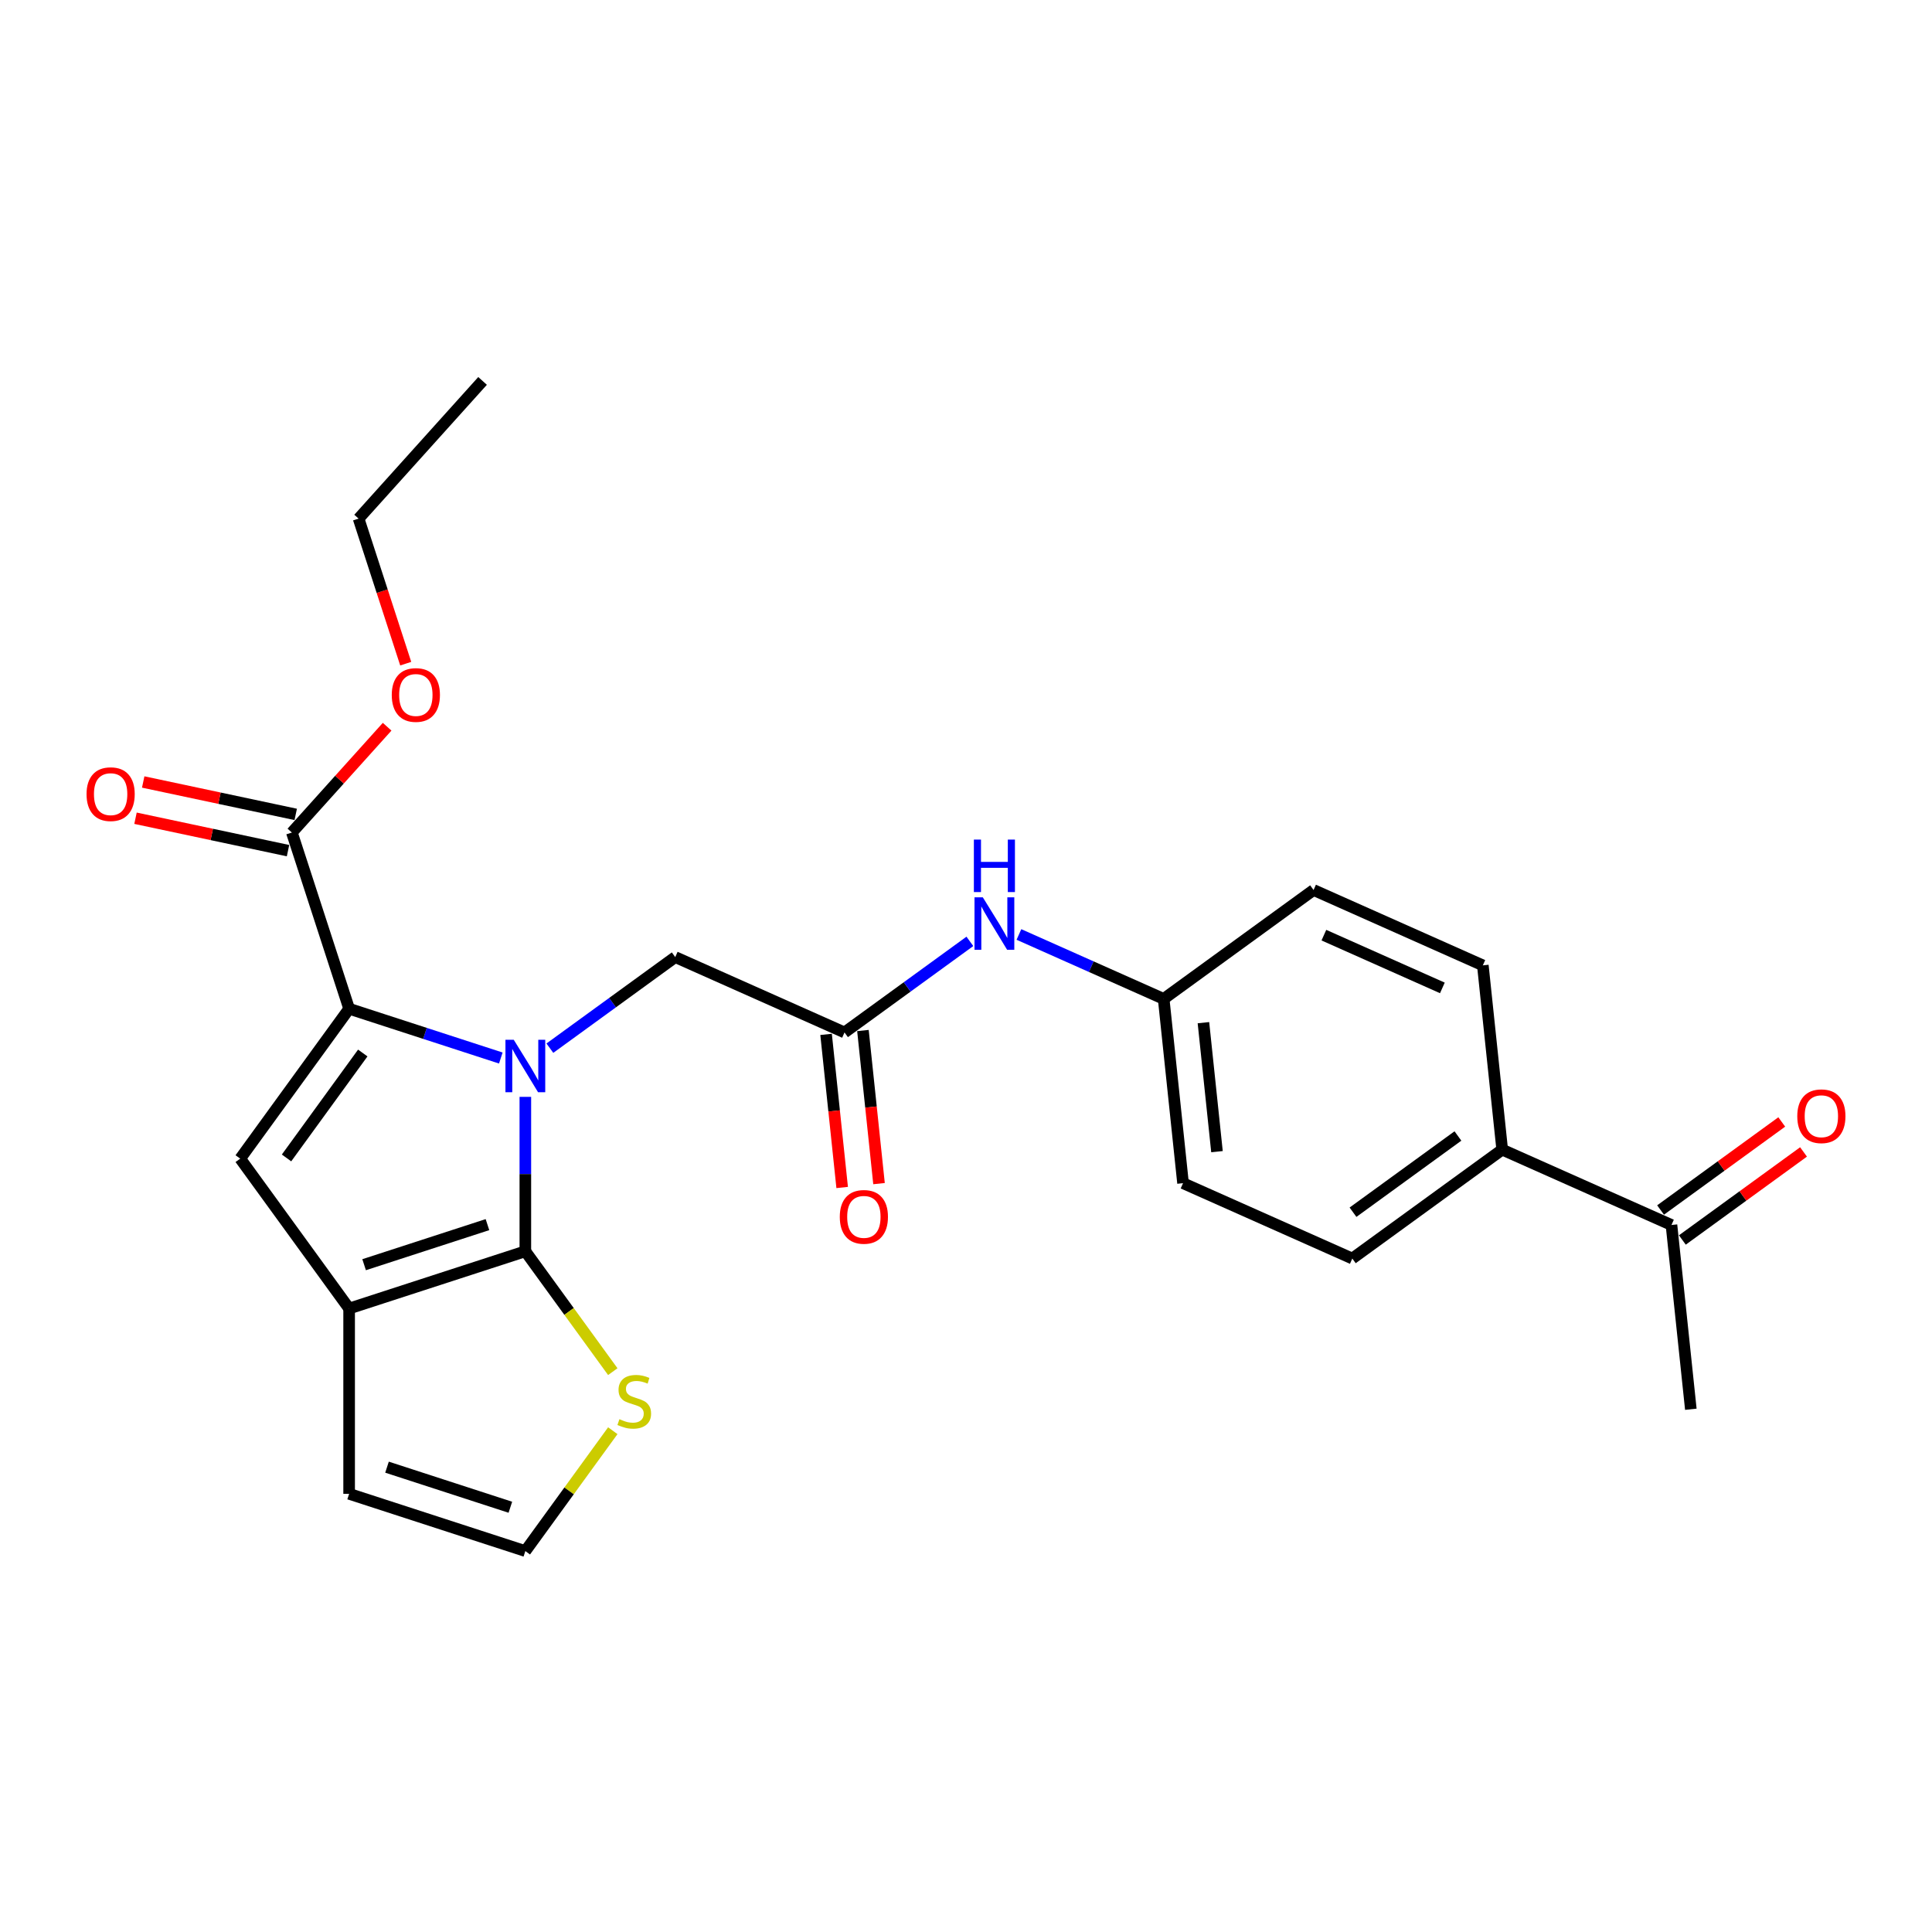 <?xml version='1.0' encoding='iso-8859-1'?>
<svg version='1.1' baseProfile='full'
              xmlns='http://www.w3.org/2000/svg'
                      xmlns:rdkit='http://www.rdkit.org/xml'
                      xmlns:xlink='http://www.w3.org/1999/xlink'
                  xml:space='preserve'
width='1000px' height='1000px' viewBox='0 0 1000 1000'>
<!-- END OF HEADER -->
<rect style='opacity:1.0;fill:#FFFFFF;stroke:none' width='1000' height='1000' x='0' y='0'> </rect>
<path class='bond-0' d='M 271.917,567.735 L 271.917,607.698' style='fill:none;fill-rule:evenodd;stroke:#0000FF;stroke-width:6px;stroke-linecap:butt;stroke-linejoin:miter;stroke-opacity:1' />
<path class='bond-0' d='M 271.917,607.698 L 271.917,647.661' style='fill:none;fill-rule:evenodd;stroke:#000000;stroke-width:6px;stroke-linecap:butt;stroke-linejoin:miter;stroke-opacity:1' />
<path class='bond-1' d='M 259.219,547.632 L 219.963,534.877' style='fill:none;fill-rule:evenodd;stroke:#0000FF;stroke-width:6px;stroke-linecap:butt;stroke-linejoin:miter;stroke-opacity:1' />
<path class='bond-1' d='M 219.963,534.877 L 180.708,522.122' style='fill:none;fill-rule:evenodd;stroke:#000000;stroke-width:6px;stroke-linecap:butt;stroke-linejoin:miter;stroke-opacity:1' />
<path class='bond-6' d='M 284.614,542.533 L 317.059,518.96' style='fill:none;fill-rule:evenodd;stroke:#0000FF;stroke-width:6px;stroke-linecap:butt;stroke-linejoin:miter;stroke-opacity:1' />
<path class='bond-6' d='M 317.059,518.96 L 349.503,495.388' style='fill:none;fill-rule:evenodd;stroke:#000000;stroke-width:6px;stroke-linecap:butt;stroke-linejoin:miter;stroke-opacity:1' />
<path class='bond-2' d='M 271.917,647.661 L 180.708,677.296' style='fill:none;fill-rule:evenodd;stroke:#000000;stroke-width:6px;stroke-linecap:butt;stroke-linejoin:miter;stroke-opacity:1' />
<path class='bond-2' d='M 252.308,633.864 L 188.462,654.609' style='fill:none;fill-rule:evenodd;stroke:#000000;stroke-width:6px;stroke-linecap:butt;stroke-linejoin:miter;stroke-opacity:1' />
<path class='bond-5' d='M 271.917,647.661 L 294.549,678.812' style='fill:none;fill-rule:evenodd;stroke:#000000;stroke-width:6px;stroke-linecap:butt;stroke-linejoin:miter;stroke-opacity:1' />
<path class='bond-5' d='M 294.549,678.812 L 317.181,709.962' style='fill:none;fill-rule:evenodd;stroke:#CCCC00;stroke-width:6px;stroke-linecap:butt;stroke-linejoin:miter;stroke-opacity:1' />
<path class='bond-3' d='M 180.708,522.122 L 124.337,599.709' style='fill:none;fill-rule:evenodd;stroke:#000000;stroke-width:6px;stroke-linecap:butt;stroke-linejoin:miter;stroke-opacity:1' />
<path class='bond-3' d='M 187.769,545.035 L 148.31,599.345' style='fill:none;fill-rule:evenodd;stroke:#000000;stroke-width:6px;stroke-linecap:butt;stroke-linejoin:miter;stroke-opacity:1' />
<path class='bond-4' d='M 180.708,522.122 L 151.072,430.914' style='fill:none;fill-rule:evenodd;stroke:#000000;stroke-width:6px;stroke-linecap:butt;stroke-linejoin:miter;stroke-opacity:1' />
<path class='bond-9' d='M 180.708,677.296 L 180.708,773.199' style='fill:none;fill-rule:evenodd;stroke:#000000;stroke-width:6px;stroke-linecap:butt;stroke-linejoin:miter;stroke-opacity:1' />
<path class='bond-25' d='M 180.708,677.296 L 124.337,599.709' style='fill:none;fill-rule:evenodd;stroke:#000000;stroke-width:6px;stroke-linecap:butt;stroke-linejoin:miter;stroke-opacity:1' />
<path class='bond-13' d='M 153.066,421.533 L 113.595,413.143' style='fill:none;fill-rule:evenodd;stroke:#000000;stroke-width:6px;stroke-linecap:butt;stroke-linejoin:miter;stroke-opacity:1' />
<path class='bond-13' d='M 113.595,413.143 L 74.124,404.753' style='fill:none;fill-rule:evenodd;stroke:#FF0000;stroke-width:6px;stroke-linecap:butt;stroke-linejoin:miter;stroke-opacity:1' />
<path class='bond-13' d='M 149.078,440.294 L 109.607,431.904' style='fill:none;fill-rule:evenodd;stroke:#000000;stroke-width:6px;stroke-linecap:butt;stroke-linejoin:miter;stroke-opacity:1' />
<path class='bond-13' d='M 109.607,431.904 L 70.136,423.515' style='fill:none;fill-rule:evenodd;stroke:#FF0000;stroke-width:6px;stroke-linecap:butt;stroke-linejoin:miter;stroke-opacity:1' />
<path class='bond-19' d='M 151.072,430.914 L 175.725,403.533' style='fill:none;fill-rule:evenodd;stroke:#000000;stroke-width:6px;stroke-linecap:butt;stroke-linejoin:miter;stroke-opacity:1' />
<path class='bond-19' d='M 175.725,403.533 L 200.379,376.153' style='fill:none;fill-rule:evenodd;stroke:#FF0000;stroke-width:6px;stroke-linecap:butt;stroke-linejoin:miter;stroke-opacity:1' />
<path class='bond-8' d='M 317.181,740.533 L 294.549,771.684' style='fill:none;fill-rule:evenodd;stroke:#CCCC00;stroke-width:6px;stroke-linecap:butt;stroke-linejoin:miter;stroke-opacity:1' />
<path class='bond-8' d='M 294.549,771.684 L 271.917,802.835' style='fill:none;fill-rule:evenodd;stroke:#000000;stroke-width:6px;stroke-linecap:butt;stroke-linejoin:miter;stroke-opacity:1' />
<path class='bond-7' d='M 349.503,495.388 L 437.115,534.395' style='fill:none;fill-rule:evenodd;stroke:#000000;stroke-width:6px;stroke-linecap:butt;stroke-linejoin:miter;stroke-opacity:1' />
<path class='bond-10' d='M 437.115,534.395 L 469.56,510.823' style='fill:none;fill-rule:evenodd;stroke:#000000;stroke-width:6px;stroke-linecap:butt;stroke-linejoin:miter;stroke-opacity:1' />
<path class='bond-10' d='M 469.56,510.823 L 502.004,487.25' style='fill:none;fill-rule:evenodd;stroke:#0000FF;stroke-width:6px;stroke-linecap:butt;stroke-linejoin:miter;stroke-opacity:1' />
<path class='bond-14' d='M 427.577,535.397 L 431.742,575.021' style='fill:none;fill-rule:evenodd;stroke:#000000;stroke-width:6px;stroke-linecap:butt;stroke-linejoin:miter;stroke-opacity:1' />
<path class='bond-14' d='M 431.742,575.021 L 435.906,614.644' style='fill:none;fill-rule:evenodd;stroke:#FF0000;stroke-width:6px;stroke-linecap:butt;stroke-linejoin:miter;stroke-opacity:1' />
<path class='bond-14' d='M 446.653,533.393 L 450.817,573.016' style='fill:none;fill-rule:evenodd;stroke:#000000;stroke-width:6px;stroke-linecap:butt;stroke-linejoin:miter;stroke-opacity:1' />
<path class='bond-14' d='M 450.817,573.016 L 454.982,612.639' style='fill:none;fill-rule:evenodd;stroke:#FF0000;stroke-width:6px;stroke-linecap:butt;stroke-linejoin:miter;stroke-opacity:1' />
<path class='bond-26' d='M 271.917,802.835 L 180.708,773.199' style='fill:none;fill-rule:evenodd;stroke:#000000;stroke-width:6px;stroke-linecap:butt;stroke-linejoin:miter;stroke-opacity:1' />
<path class='bond-26' d='M 264.162,780.148 L 200.316,759.403' style='fill:none;fill-rule:evenodd;stroke:#000000;stroke-width:6px;stroke-linecap:butt;stroke-linejoin:miter;stroke-opacity:1' />
<path class='bond-18' d='M 527.4,483.678 L 564.857,500.355' style='fill:none;fill-rule:evenodd;stroke:#0000FF;stroke-width:6px;stroke-linecap:butt;stroke-linejoin:miter;stroke-opacity:1' />
<path class='bond-18' d='M 564.857,500.355 L 602.314,517.032' style='fill:none;fill-rule:evenodd;stroke:#000000;stroke-width:6px;stroke-linecap:butt;stroke-linejoin:miter;stroke-opacity:1' />
<path class='bond-11' d='M 865.148,634.053 L 777.537,595.046' style='fill:none;fill-rule:evenodd;stroke:#000000;stroke-width:6px;stroke-linecap:butt;stroke-linejoin:miter;stroke-opacity:1' />
<path class='bond-15' d='M 870.785,641.812 L 902.146,619.027' style='fill:none;fill-rule:evenodd;stroke:#000000;stroke-width:6px;stroke-linecap:butt;stroke-linejoin:miter;stroke-opacity:1' />
<path class='bond-15' d='M 902.146,619.027 L 933.507,596.242' style='fill:none;fill-rule:evenodd;stroke:#FF0000;stroke-width:6px;stroke-linecap:butt;stroke-linejoin:miter;stroke-opacity:1' />
<path class='bond-15' d='M 859.511,626.295 L 890.872,603.51' style='fill:none;fill-rule:evenodd;stroke:#000000;stroke-width:6px;stroke-linecap:butt;stroke-linejoin:miter;stroke-opacity:1' />
<path class='bond-15' d='M 890.872,603.51 L 922.233,580.724' style='fill:none;fill-rule:evenodd;stroke:#FF0000;stroke-width:6px;stroke-linecap:butt;stroke-linejoin:miter;stroke-opacity:1' />
<path class='bond-22' d='M 865.148,634.053 L 875.173,729.431' style='fill:none;fill-rule:evenodd;stroke:#000000;stroke-width:6px;stroke-linecap:butt;stroke-linejoin:miter;stroke-opacity:1' />
<path class='bond-12' d='M 777.537,595.046 L 699.95,651.416' style='fill:none;fill-rule:evenodd;stroke:#000000;stroke-width:6px;stroke-linecap:butt;stroke-linejoin:miter;stroke-opacity:1' />
<path class='bond-12' d='M 754.624,587.984 L 700.314,627.444' style='fill:none;fill-rule:evenodd;stroke:#000000;stroke-width:6px;stroke-linecap:butt;stroke-linejoin:miter;stroke-opacity:1' />
<path class='bond-27' d='M 777.537,595.046 L 767.512,499.669' style='fill:none;fill-rule:evenodd;stroke:#000000;stroke-width:6px;stroke-linecap:butt;stroke-linejoin:miter;stroke-opacity:1' />
<path class='bond-16' d='M 767.512,499.669 L 679.9,460.662' style='fill:none;fill-rule:evenodd;stroke:#000000;stroke-width:6px;stroke-linecap:butt;stroke-linejoin:miter;stroke-opacity:1' />
<path class='bond-16' d='M 746.569,511.34 L 685.241,484.035' style='fill:none;fill-rule:evenodd;stroke:#000000;stroke-width:6px;stroke-linecap:butt;stroke-linejoin:miter;stroke-opacity:1' />
<path class='bond-17' d='M 699.95,651.416 L 612.338,612.409' style='fill:none;fill-rule:evenodd;stroke:#000000;stroke-width:6px;stroke-linecap:butt;stroke-linejoin:miter;stroke-opacity:1' />
<path class='bond-20' d='M 602.314,517.032 L 679.9,460.662' style='fill:none;fill-rule:evenodd;stroke:#000000;stroke-width:6px;stroke-linecap:butt;stroke-linejoin:miter;stroke-opacity:1' />
<path class='bond-21' d='M 602.314,517.032 L 612.338,612.409' style='fill:none;fill-rule:evenodd;stroke:#000000;stroke-width:6px;stroke-linecap:butt;stroke-linejoin:miter;stroke-opacity:1' />
<path class='bond-21' d='M 622.893,529.334 L 629.91,596.098' style='fill:none;fill-rule:evenodd;stroke:#000000;stroke-width:6px;stroke-linecap:butt;stroke-linejoin:miter;stroke-opacity:1' />
<path class='bond-23' d='M 210.002,343.513 L 197.805,305.974' style='fill:none;fill-rule:evenodd;stroke:#FF0000;stroke-width:6px;stroke-linecap:butt;stroke-linejoin:miter;stroke-opacity:1' />
<path class='bond-23' d='M 197.805,305.974 L 185.608,268.435' style='fill:none;fill-rule:evenodd;stroke:#000000;stroke-width:6px;stroke-linecap:butt;stroke-linejoin:miter;stroke-opacity:1' />
<path class='bond-24' d='M 185.608,268.435 L 249.779,197.165' style='fill:none;fill-rule:evenodd;stroke:#000000;stroke-width:6px;stroke-linecap:butt;stroke-linejoin:miter;stroke-opacity:1' />
<path  class='atom-0' d='M 265.913 538.178
L 274.813 552.564
Q 275.695 553.983, 277.114 556.553
Q 278.534 559.123, 278.611 559.277
L 278.611 538.178
L 282.216 538.178
L 282.216 565.338
L 278.495 565.338
L 268.944 549.61
Q 267.831 547.768, 266.642 545.659
Q 265.491 543.549, 265.146 542.897
L 265.146 565.338
L 261.617 565.338
L 261.617 538.178
L 265.913 538.178
' fill='#0000FF'/>
<path  class='atom-6' d='M 320.615 734.57
Q 320.921 734.685, 322.187 735.222
Q 323.453 735.759, 324.834 736.104
Q 326.254 736.411, 327.635 736.411
Q 330.205 736.411, 331.701 735.183
Q 333.197 733.917, 333.197 731.731
Q 333.197 730.235, 332.43 729.314
Q 331.701 728.393, 330.55 727.895
Q 329.399 727.396, 327.481 726.821
Q 325.064 726.092, 323.607 725.401
Q 322.187 724.711, 321.152 723.253
Q 320.154 721.795, 320.154 719.34
Q 320.154 715.926, 322.456 713.816
Q 324.796 711.706, 329.399 711.706
Q 332.545 711.706, 336.112 713.202
L 335.23 716.156
Q 331.969 714.814, 329.514 714.814
Q 326.867 714.814, 325.41 715.926
Q 323.952 717, 323.99 718.88
Q 323.99 720.338, 324.719 721.22
Q 325.486 722.102, 326.561 722.601
Q 327.673 723.1, 329.514 723.675
Q 331.969 724.442, 333.427 725.209
Q 334.885 725.977, 335.921 727.549
Q 336.995 729.084, 336.995 731.731
Q 336.995 735.49, 334.463 737.523
Q 331.969 739.518, 327.788 739.518
Q 325.371 739.518, 323.53 738.981
Q 321.727 738.482, 319.579 737.6
L 320.615 734.57
' fill='#CCCC00'/>
<path  class='atom-11' d='M 508.698 464.445
L 517.598 478.83
Q 518.481 480.25, 519.9 482.82
Q 521.319 485.39, 521.396 485.544
L 521.396 464.445
L 525.002 464.445
L 525.002 491.605
L 521.281 491.605
L 511.729 475.877
Q 510.617 474.035, 509.427 471.925
Q 508.276 469.815, 507.931 469.163
L 507.931 491.605
L 504.402 491.605
L 504.402 464.445
L 508.698 464.445
' fill='#0000FF'/>
<path  class='atom-11' d='M 504.076 434.569
L 507.759 434.569
L 507.759 446.116
L 521.645 446.116
L 521.645 434.569
L 525.328 434.569
L 525.328 461.729
L 521.645 461.729
L 521.645 449.185
L 507.759 449.185
L 507.759 461.729
L 504.076 461.729
L 504.076 434.569
' fill='#0000FF'/>
<path  class='atom-14' d='M 44.798 411.051
Q 44.798 404.53, 48.02 400.885
Q 51.242 397.241, 57.265 397.241
Q 63.288 397.241, 66.51 400.885
Q 69.732 404.53, 69.732 411.051
Q 69.732 417.649, 66.472 421.408
Q 63.211 425.129, 57.265 425.129
Q 51.281 425.129, 48.02 421.408
Q 44.798 417.687, 44.798 411.051
M 57.265 422.061
Q 61.408 422.061, 63.633 419.299
Q 65.896 416.498, 65.896 411.051
Q 65.896 405.719, 63.633 403.033
Q 61.408 400.31, 57.265 400.31
Q 53.122 400.31, 50.859 402.995
Q 48.634 405.68, 48.634 411.051
Q 48.634 416.537, 50.859 419.299
Q 53.122 422.061, 57.265 422.061
' fill='#FF0000'/>
<path  class='atom-15' d='M 434.672 629.849
Q 434.672 623.328, 437.895 619.683
Q 441.117 616.039, 447.14 616.039
Q 453.162 616.039, 456.385 619.683
Q 459.607 623.328, 459.607 629.849
Q 459.607 636.447, 456.346 640.207
Q 453.086 643.928, 447.14 643.928
Q 441.155 643.928, 437.895 640.207
Q 434.672 636.486, 434.672 629.849
M 447.14 640.859
Q 451.283 640.859, 453.508 638.097
Q 455.771 635.296, 455.771 629.849
Q 455.771 624.517, 453.508 621.832
Q 451.283 619.108, 447.14 619.108
Q 442.997 619.108, 440.733 621.793
Q 438.508 624.479, 438.508 629.849
Q 438.508 635.335, 440.733 638.097
Q 442.997 640.859, 447.14 640.859
' fill='#FF0000'/>
<path  class='atom-16' d='M 930.268 577.76
Q 930.268 571.239, 933.49 567.594
Q 936.712 563.95, 942.735 563.95
Q 948.758 563.95, 951.98 567.594
Q 955.202 571.239, 955.202 577.76
Q 955.202 584.358, 951.942 588.117
Q 948.681 591.838, 942.735 591.838
Q 936.751 591.838, 933.49 588.117
Q 930.268 584.396, 930.268 577.76
M 942.735 588.77
Q 946.878 588.77, 949.103 586.008
Q 951.366 583.207, 951.366 577.76
Q 951.366 572.428, 949.103 569.742
Q 946.878 567.019, 942.735 567.019
Q 938.592 567.019, 936.329 569.704
Q 934.104 572.389, 934.104 577.76
Q 934.104 583.246, 936.329 586.008
Q 938.592 588.77, 942.735 588.77
' fill='#FF0000'/>
<path  class='atom-20' d='M 202.776 359.721
Q 202.776 353.199, 205.998 349.555
Q 209.221 345.911, 215.243 345.911
Q 221.266 345.911, 224.488 349.555
Q 227.711 353.199, 227.711 359.721
Q 227.711 366.319, 224.45 370.078
Q 221.189 373.799, 215.243 373.799
Q 209.259 373.799, 205.998 370.078
Q 202.776 366.357, 202.776 359.721
M 215.243 370.73
Q 219.386 370.73, 221.611 367.968
Q 223.875 365.168, 223.875 359.721
Q 223.875 354.388, 221.611 351.703
Q 219.386 348.979, 215.243 348.979
Q 211.1 348.979, 208.837 351.665
Q 206.612 354.35, 206.612 359.721
Q 206.612 365.206, 208.837 367.968
Q 211.1 370.73, 215.243 370.73
' fill='#FF0000'/>
</svg>
